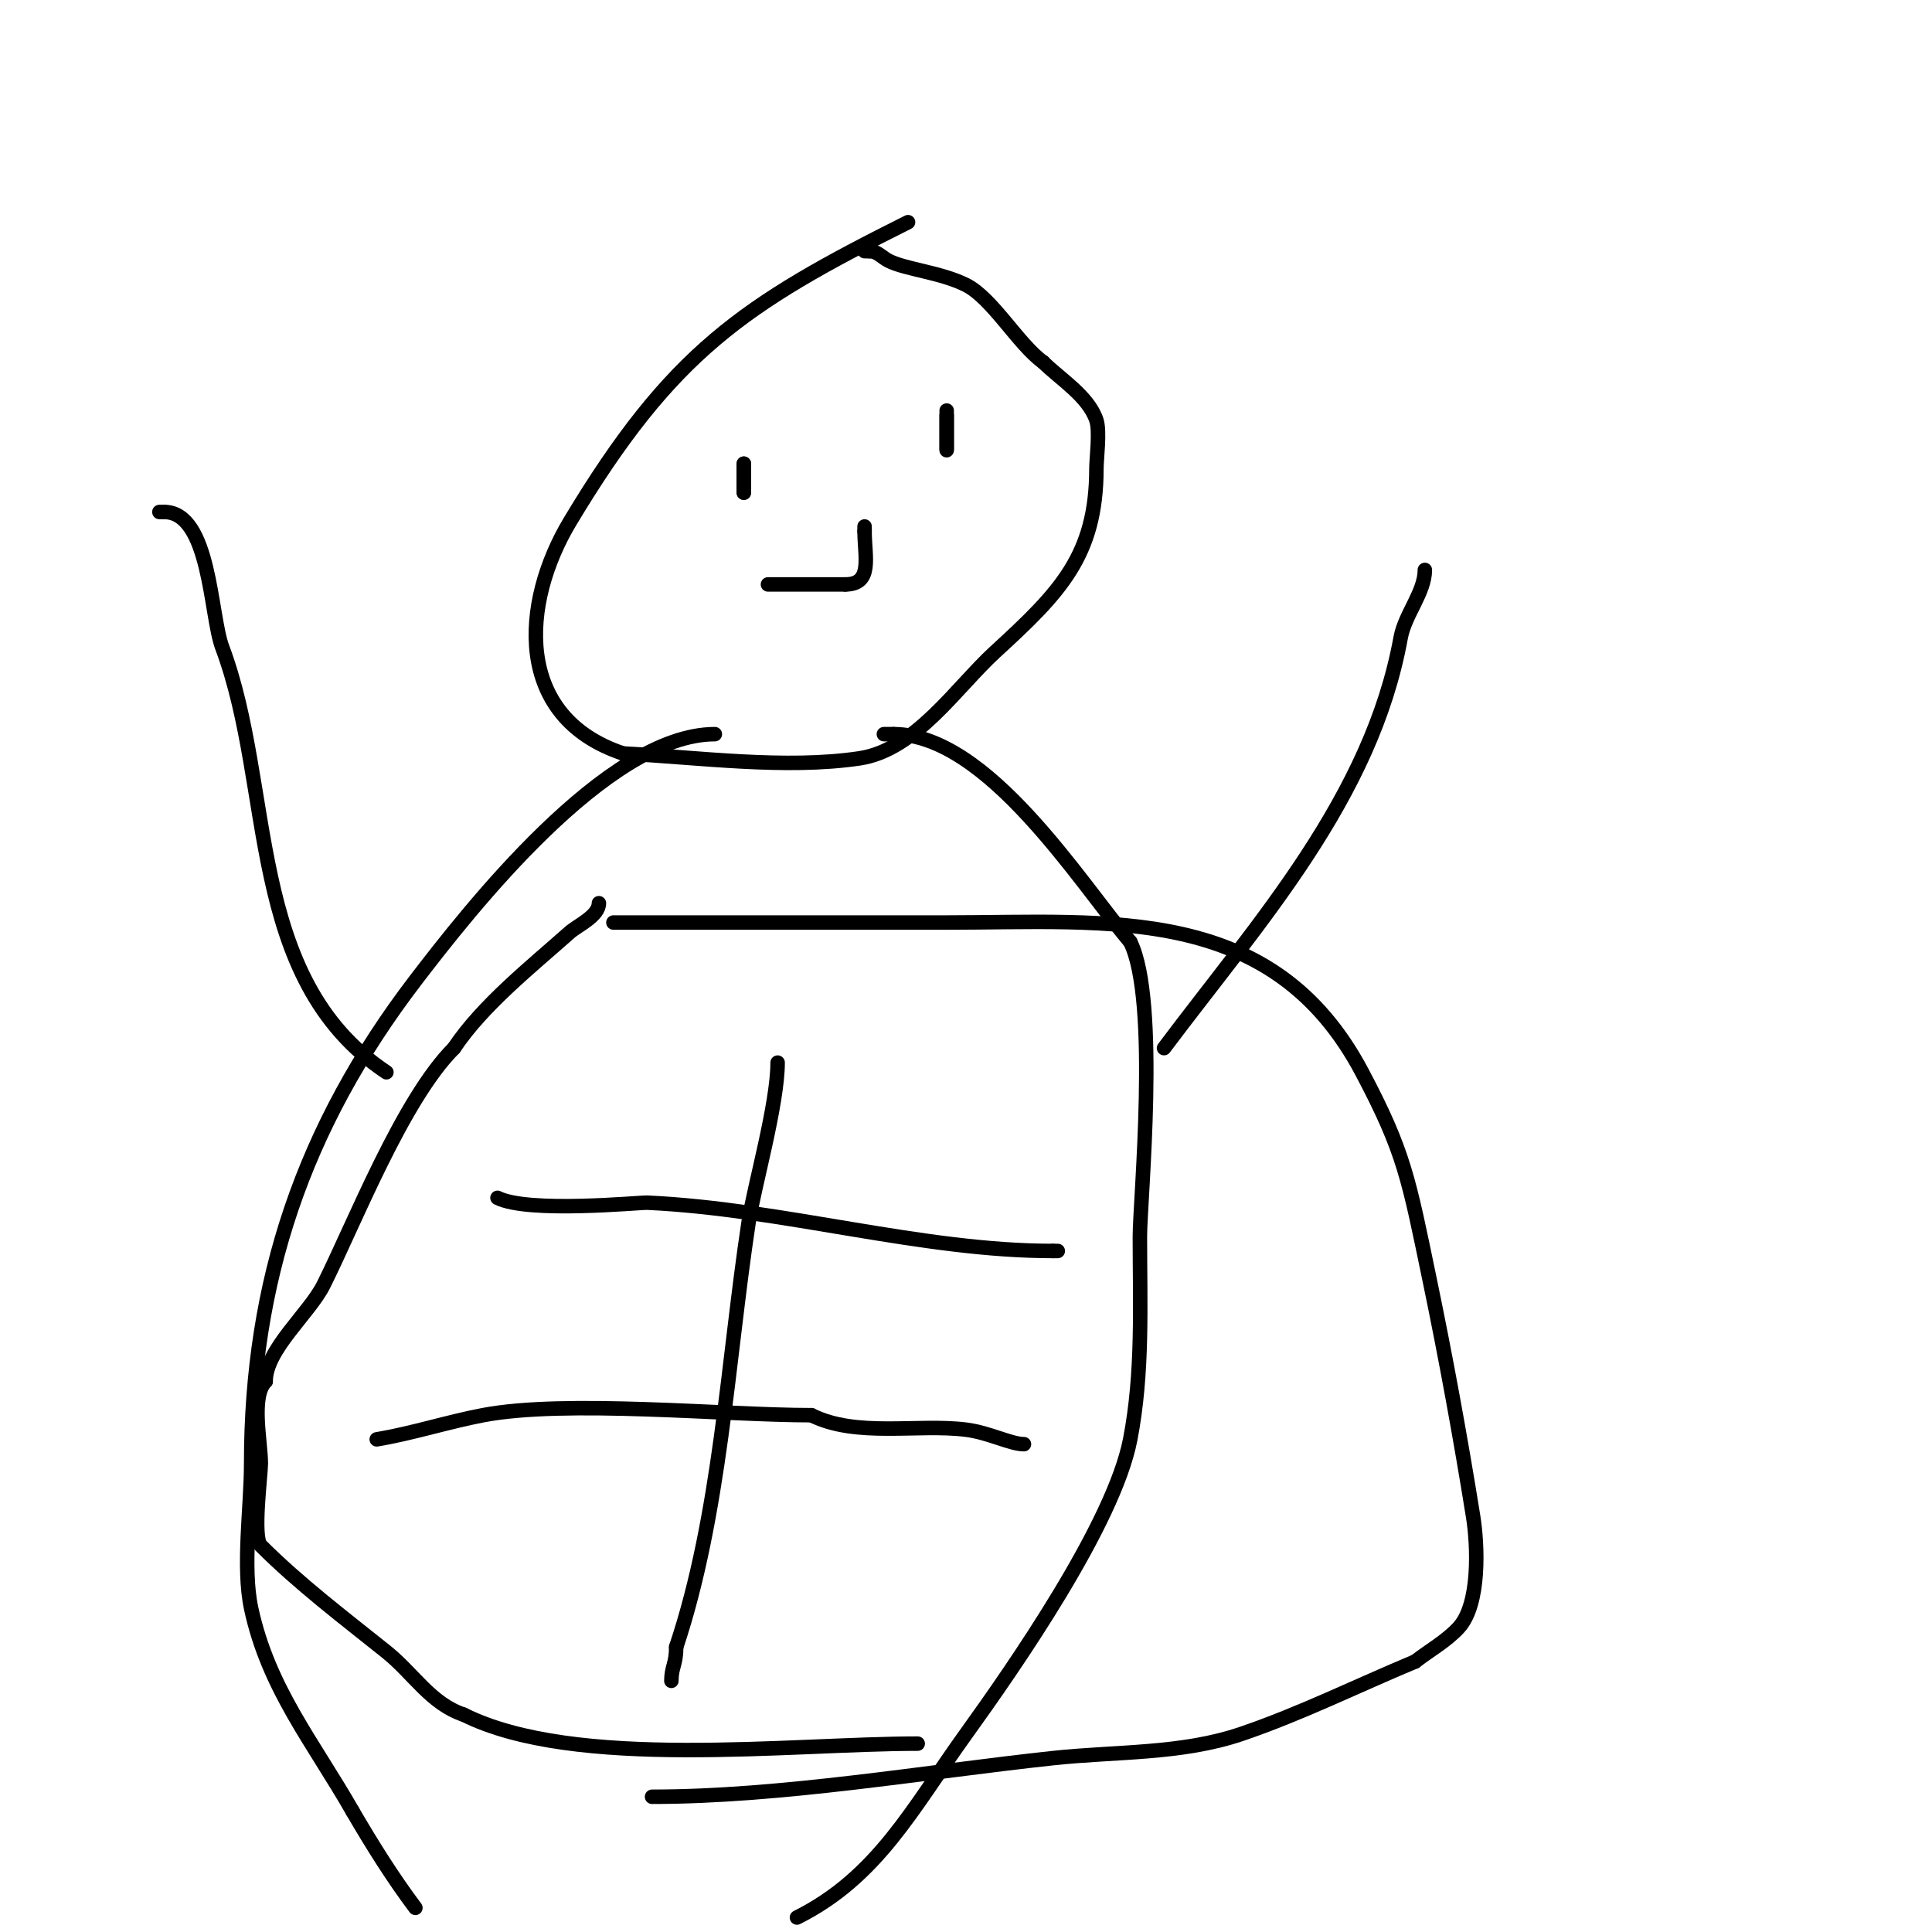 <svg viewBox='0 0 400 400' version='1.1' xmlns='http://www.w3.org/2000/svg' xmlns:xlink='http://www.w3.org/1999/xlink'><g fill='none' stroke='#000000' stroke-width='3' stroke-linecap='round' stroke-linejoin='round'><path d='M188,46c-34.104,17.052 -48.978,26.964 -70,62c-10.09,16.816 -11.724,40.425 11,48'/><path d='M129,156c15.399,0.77 33.577,3.313 49,1c11.535,-1.73 20.063,-14.725 28,-22c13.438,-12.318 21,-19.919 21,-38c0,-1.954 0.758,-7.726 0,-10c-1.662,-4.986 -7.555,-8.555 -11,-12'/><path d='M216,75c-5.133,-3.667 -10.57,-13.285 -16,-16c-5.25,-2.625 -12.387,-3.194 -16,-5c-1.382,-0.691 -2.327,-2 -4,-2'/><path d='M180,52l-1,0'/><path d='M148,152c-22.383,0 -50.935,36.531 -62,51c-23.16,30.286 -34,62.403 -34,100c0,8.97 -1.85,21.366 0,30c3.536,16.502 12.85,27.738 21,42'/><path d='M73,375c4.006,6.868 8.229,13.639 13,20'/><path d='M165,397c16.729,-8.364 23.963,-22.671 35,-38c9.949,-13.818 30.61,-43.484 34,-61c2.679,-13.843 2,-28.009 2,-42c0,-7.462 4.049,-48.902 -2,-61'/><path d='M234,195c-10.368,-12.198 -29.549,-43 -49,-43'/><path d='M185,152c-0.667,0 -1.333,0 -2,0'/><path d='M241,217c19.671,-26.228 42.954,-51.748 49,-85c0.873,-4.803 5,-9.364 5,-14'/><path d='M80,222c-29.341,-19.56 -23.041,-58.776 -34,-88c-2.489,-6.636 -2.449,-28 -12,-28'/><path d='M34,106c-0.333,0 -0.667,0 -1,0'/><path d='M154,96c0,2 0,4 0,6'/><path d='M154,102c0,-2 0,-4 0,-6'/><path d='M196,85c0,1.782 0,9.599 0,8'/><path d='M196,93c0,-2.333 0,-4.667 0,-7'/><path d='M159,121c5.333,0 10.667,0 16,0'/><path d='M175,121c5.775,0 4,-5.714 4,-11'/><path d='M179,110c0,-0.333 0,-0.667 0,-1'/><path d='M161,220c0,8.716 -4.897,25.723 -6,33c-4.405,29.071 -5.854,60.562 -15,88'/><path d='M140,341c0,3.613 -1,4.079 -1,7'/><path d='M103,248c6.451,3.226 29.463,0.929 31,1c28.295,1.316 56.708,10 84,10'/><path d='M218,259c0.333,0 0.667,0 1,0'/><path d='M78,298c7.418,-1.236 14.612,-3.593 22,-5c17.194,-3.275 49.749,0 68,0'/><path d='M168,293c9.305,4.652 21.98,1.748 32,3c4.749,0.594 9.229,3 12,3'/><path d='M124,187c0,2.645 -4.488,4.656 -6,6c-8.022,7.131 -18.086,15.129 -24,24'/><path d='M94,217c-10.656,10.656 -20.576,36.152 -27,49c-2.965,5.93 -12,13.39 -12,20'/><path d='M55,286c-3.094,3.094 -1,12.552 -1,17c0,2.32 -1.697,15.303 0,17c7.898,7.898 16.997,14.798 26,22c5.608,4.486 9.144,10.715 16,13'/><path d='M96,355c23.088,11.544 67.61,6 94,6'/><path d='M127,191c23,0 46,0 69,0c33.703,0 67.479,-3.984 86,31c8.778,16.58 9.655,22.092 14,43c3.379,16.259 6.365,32.604 9,49c0.933,5.803 1.488,18.138 -3,23c-2.578,2.793 -6,4.667 -9,7'/><path d='M293,344c-12,5 -23.692,10.815 -36,15c-12.409,4.219 -25.969,3.597 -39,5c-26.6,2.865 -56.196,8 -83,8'/></g>
</svg>